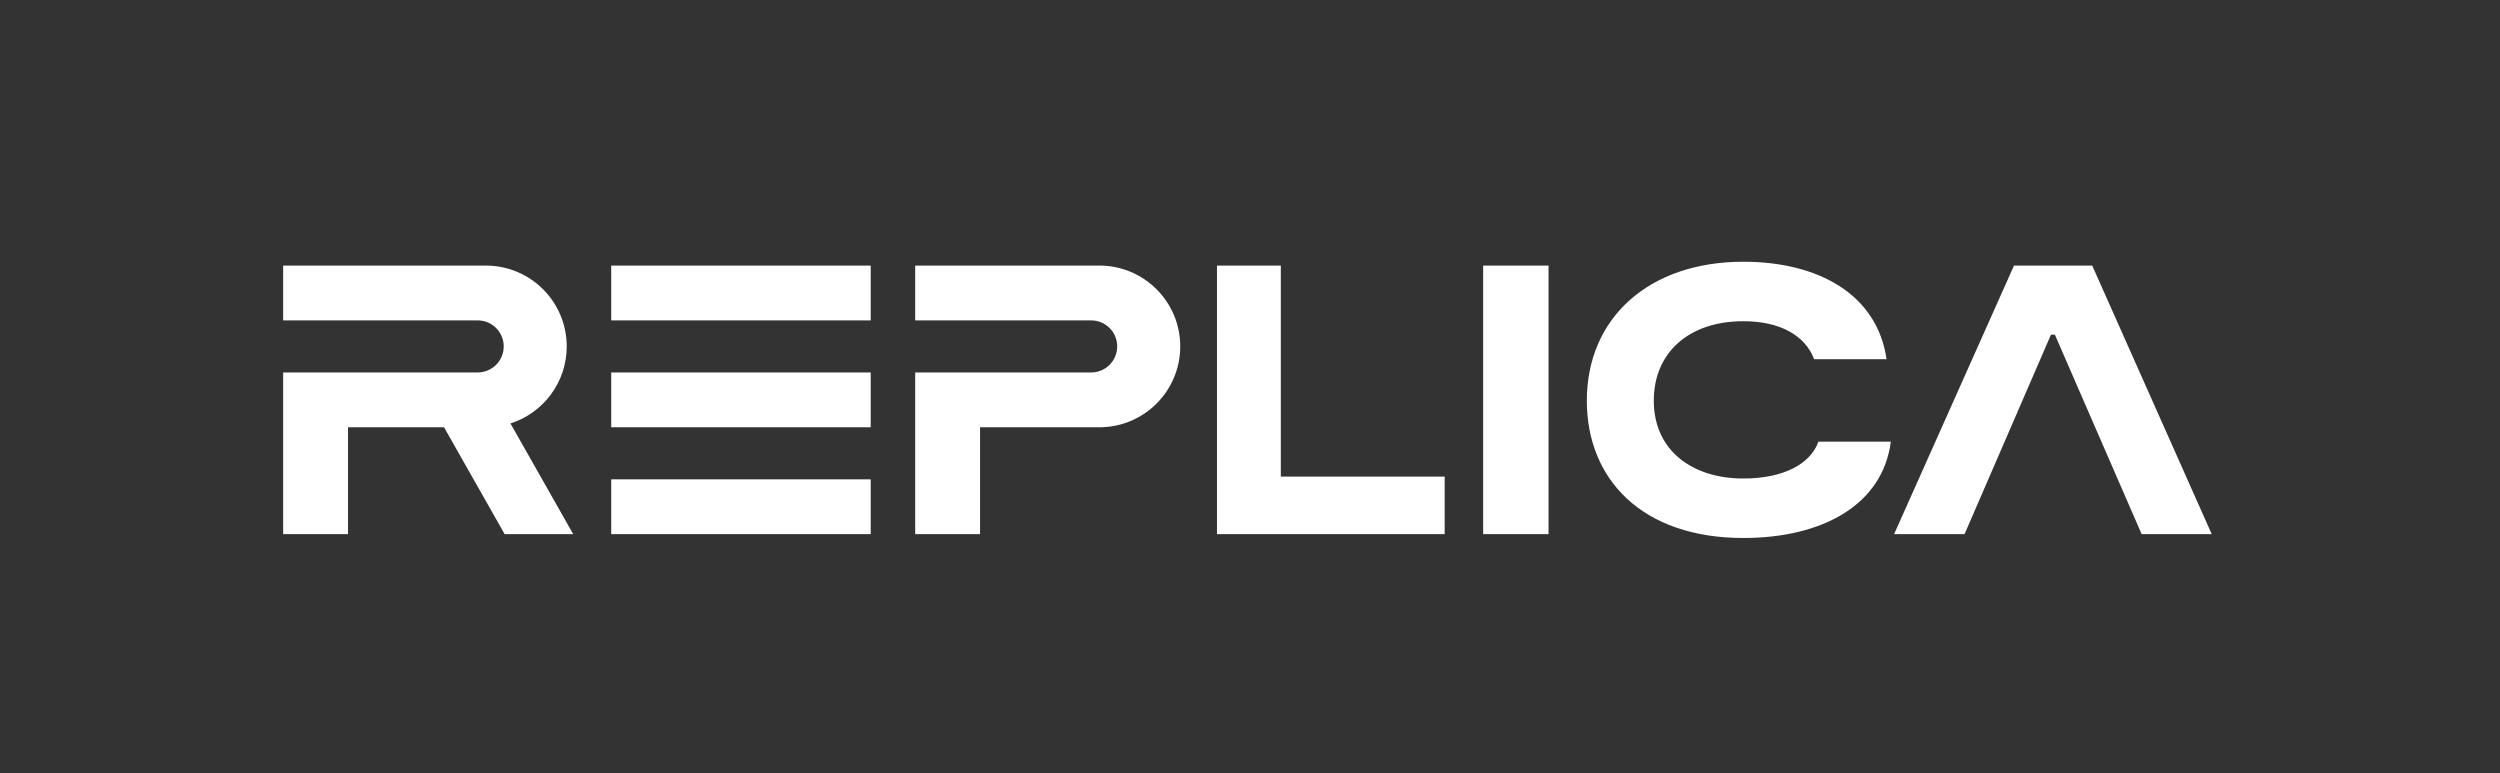 <svg width="181" height="56" viewBox="0 0 181 56" fill="none" xmlns="http://www.w3.org/2000/svg">
<rect x="0" y="0" width="181" height="56" fill="#333333" stroke="none"/>
<path fill-rule="evenodd" clip-rule="evenodd" d="M136.896 31.978H131.654C131.091 33.561 129.174 34.644 126.215 34.644C122.552 34.644 119.734 32.644 119.734 29.006C119.734 25.561 122.242 23.256 126.215 23.256C128.921 23.256 130.696 24.311 131.344 26.006H136.586C135.91 21.311 131.654 18.95 126.215 18.95C119.368 18.95 114.887 23.033 114.887 29.006C114.887 34.728 118.917 38.95 126.215 38.95C131.936 38.95 136.304 36.561 136.896 31.978ZM92.731 19.228V34.505H104.594V38.672H88.109V19.228H92.731ZM107.38 19.228H112.114V38.672H107.38V19.228ZM160.129 38.672H155.056L148.772 24.228H148.49L142.234 38.672H137.133L145.813 19.228H151.477L160.129 38.672ZM70.956 19.228H66.26V23.196H79.001C80.043 23.196 80.886 24.04 80.886 25.081C80.886 26.122 80.043 26.966 79.001 26.966H66.26V30.934V38.672H70.956V30.934H79.596C82.828 30.934 85.449 28.314 85.449 25.081C85.449 21.848 82.829 19.228 79.596 19.228H70.956ZM44.252 19.228H63.039V23.196H44.252V19.228ZM44.252 26.966H63.039V30.934H44.252V26.966ZM63.039 34.704H44.252V38.672H63.039V34.704ZM20.5 38.672V30.934V26.966H34.584C35.625 26.966 36.469 26.122 36.469 25.081C36.469 24.04 35.625 23.196 34.584 23.196H20.5V19.228H25.197H35.178C38.411 19.228 41.031 21.848 41.031 25.081C41.031 27.693 39.32 29.905 36.958 30.659L41.501 38.672H36.536L32.149 30.934H25.197V38.672H20.5Z" fill="white"/>
</svg>
